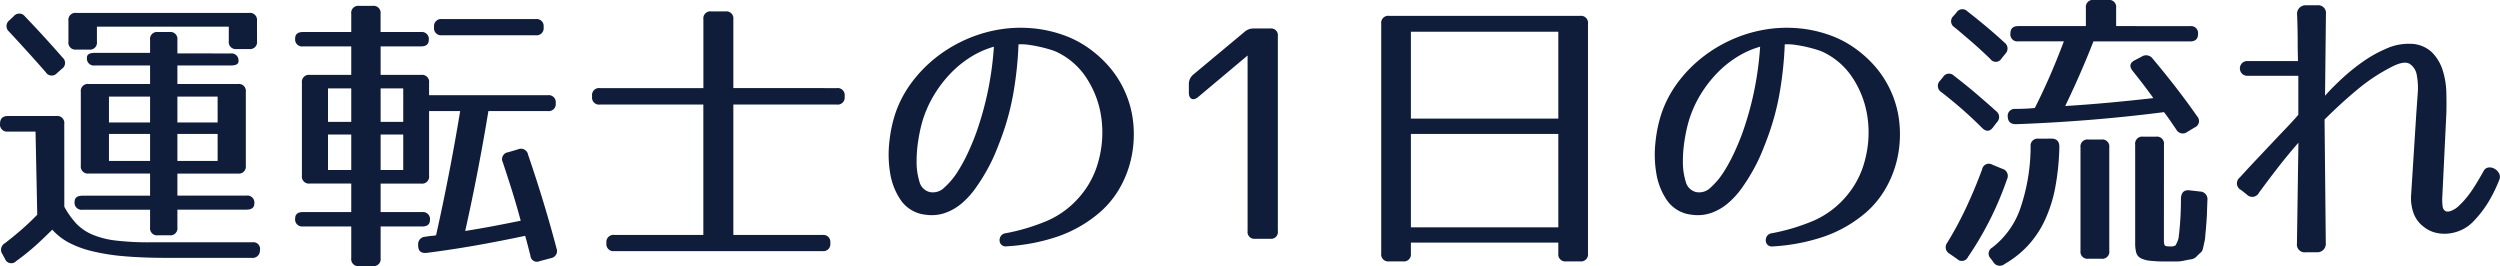 <svg xmlns="http://www.w3.org/2000/svg" width="204.297" height="21.744" viewBox="0 0 204.297 21.744">
  <path id="パス_234419" data-name="パス 234419" d="M22.3-16.32a.573.573,0,0,1-.648.648H20.64a.573.573,0,0,1-.648-.648V-17.5H9.216v1.224a.573.573,0,0,1-.648.648H7.536a.573.573,0,0,1-.648-.648v-1.7a.573.573,0,0,1,.648-.648H21.648a.573.573,0,0,1,.648.648ZM2.424-18.36a.579.579,0,0,1,.912.024q1.656,1.728,3.072,3.36a.571.571,0,0,1-.048.912l-.408.36a.564.564,0,0,1-.912-.072Q4.152-14.784,3.4-15.612t-1.38-1.5a.591.591,0,0,1,.048-.912Zm17.712,3.048a.573.573,0,0,1,.648.648q0,.336-.648.336H15.792v1.512h4.944a.573.573,0,0,1,.648.648v6.024a.573.573,0,0,1-.648.648H15.792v1.8h5.64a.573.573,0,0,1,.648.648q0,.5-.648.5h-5.64V-1.1a.573.573,0,0,1-.648.648h-.936A.573.573,0,0,1,13.56-1.1v-1.44H8.04a.573.573,0,0,1-.648-.648q0-.5.648-.5h5.52V-5.5H8.544A.573.573,0,0,1,7.9-6.144v-6.024a.573.573,0,0,1,.648-.648H13.56v-1.512H9.048a.573.573,0,0,1-.648-.648q0-.384.648-.384H13.56v-1.056a.573.573,0,0,1,.648-.648h.936a.573.573,0,0,1,.648.648v1.1ZM13.56-11.784H10.2v2.112h3.36Zm5.52,0H15.792v2.112H19.08Zm-12.528,9a6.982,6.982,0,0,0,.972,1.368,3.92,3.92,0,0,0,1.308.9,6.992,6.992,0,0,0,1.92.492A22.778,22.778,0,0,0,13.56.12h8.352a.55.55,0,0,1,.624.672.592.592,0,0,1-.672.6H14.952q-1.992,0-3.5-.132A16.939,16.939,0,0,1,8.8.84,8.042,8.042,0,0,1,6.876.12,4.852,4.852,0,0,1,5.568-.912Q5.016-.36,4.3.3a18.961,18.961,0,0,1-1.68,1.356A.549.549,0,0,1,1.7,1.464L1.488,1.08A.617.617,0,0,1,1.7.192q.72-.552,1.38-1.128t1.26-1.2L4.2-8.928H1.944A.573.573,0,0,1,1.3-9.576q0-.624.648-.624H5.9a.573.573,0,0,1,.648.648ZM13.56-8.736H10.2v2.208h3.36Zm5.52,0H15.792v2.208H19.08Zm16.608-8.328a.573.573,0,0,1,.648.648q0,.528-.648.528H32.4v2.328h3.312a.573.573,0,0,1,.648.648V-11.9h9.7a.573.573,0,0,1,.648.648.573.573,0,0,1-.648.648H41.208q-.408,2.472-.876,4.9t-1.02,4.9q1.344-.216,2.472-.432t2.064-.408q-.36-1.344-.732-2.52t-.732-2.256a.562.562,0,0,1,.432-.816l.816-.24a.586.586,0,0,1,.816.432Q45.792-3.12,46.776.624a.588.588,0,0,1-.456.792l-.912.24A.533.533,0,0,1,44.64,1.2Q44.52.744,44.4.276t-.192-.684q-2.04.432-4.008.78T36.168.984q-.7.072-.7-.6V.336a.608.608,0,0,1,.6-.672q.264-.048.528-.072a1.959,1.959,0,0,0,.336-.048q.552-2.472,1.044-5t.924-5.148H36.36v5.28a.573.573,0,0,1-.648.648H32.4v2.328h3.384a.573.573,0,0,1,.648.648q0,.528-.648.528H32.4V1.416a.573.573,0,0,1-.648.648h-1.1A.573.573,0,0,1,30,1.416V-1.176H26.064a.573.573,0,0,1-.648-.648q0-.528.648-.528H30V-4.68H26.616a.573.573,0,0,1-.648-.648v-7.584a.573.573,0,0,1,.648-.648H30v-2.328H26.064a.573.573,0,0,1-.648-.648q0-.528.648-.528H30v-1.488a.573.573,0,0,1,.648-.648h1.1a.573.573,0,0,1,.648.648v1.488Zm10.032-.384a.573.573,0,0,1-.648.648H37.416a.573.573,0,0,1-.648-.648v-.024a.573.573,0,0,1,.648-.648h7.656a.573.573,0,0,1,.648.648ZM30-12.456H28.1V-9.72H30Zm4.248,0H32.4V-9.72h1.848ZM30-8.688H28.1v2.9H30Zm4.248,0H32.4v2.9h1.848ZM69.672-12.48a.573.573,0,0,1,.648.648v.048a.573.573,0,0,1-.648.648H61.224V-.48H68.5a.573.573,0,0,1,.648.648V.192A.573.573,0,0,1,68.5.84H51.5a.573.573,0,0,1-.648-.648V.168A.573.573,0,0,1,51.5-.48h7.272V-11.136H50.328a.573.573,0,0,1-.648-.648v-.048a.573.573,0,0,1,.648-.648h8.448V-18.1a.573.573,0,0,1,.648-.648h1.152a.573.573,0,0,1,.648.648v5.616ZM83.5-.624a16.549,16.549,0,0,0,3.36-1.008A7.363,7.363,0,0,0,89.52-3.6a7.255,7.255,0,0,0,1.548-2.94,8.807,8.807,0,0,0,.228-3.516,7.866,7.866,0,0,0-1.176-3.192,5.916,5.916,0,0,0-2.52-2.208,3.907,3.907,0,0,0-.432-.156q-.336-.108-.792-.216t-.948-.18a4.445,4.445,0,0,0-.9-.048,29.833,29.833,0,0,1-.4,3.864A20.788,20.788,0,0,1,83.112-8.4q-.192.528-.48,1.224a13.7,13.7,0,0,1-.7,1.428,15.473,15.473,0,0,1-.912,1.44A6.693,6.693,0,0,1,79.9-3.072a4.365,4.365,0,0,1-1.368.792,3.361,3.361,0,0,1-1.608.144,2.8,2.8,0,0,1-1.992-1.152A5.416,5.416,0,0,1,74.04-5.52a9.21,9.21,0,0,1-.06-2.616,10.808,10.808,0,0,1,.492-2.3,9.179,9.179,0,0,1,1.284-2.448,10.79,10.79,0,0,1,1.908-2,11.393,11.393,0,0,1,2.364-1.476,11.247,11.247,0,0,1,2.676-.864,10.727,10.727,0,0,1,2.82-.156,10.3,10.3,0,0,1,2.8.612,8.425,8.425,0,0,1,1.932,1.02,9.342,9.342,0,0,1,1.62,1.452,8.242,8.242,0,0,1,1.212,1.812,8.332,8.332,0,0,1,.708,2.1,9.064,9.064,0,0,1,.144,2.1,8.939,8.939,0,0,1-.36,2.148,8.631,8.631,0,0,1-.9,2.028A7.7,7.7,0,0,1,91.2-2.352a10.563,10.563,0,0,1-3.468,2,15.763,15.763,0,0,1-4.164.8.522.522,0,0,1-.432-.12.52.52,0,0,1-.156-.348A.612.612,0,0,1,83.088-.4.575.575,0,0,1,83.5-.624ZM76.68-9.792a12.4,12.4,0,0,0-.324,1.464A10.87,10.87,0,0,0,76.2-6.492a5.443,5.443,0,0,0,.228,1.644,1.156,1.156,0,0,0,.852.864,1.313,1.313,0,0,0,1.2-.384A6.052,6.052,0,0,0,79.6-5.724a13.678,13.678,0,0,0,.912-1.728q.4-.9.612-1.524a25.957,25.957,0,0,0,.924-3.372,26.561,26.561,0,0,0,.468-3.516,7.338,7.338,0,0,0-1.824.8,8.575,8.575,0,0,0-1.656,1.32,9.92,9.92,0,0,0-1.38,1.776A9.364,9.364,0,0,0,76.68-9.792Zm28.416-7.56a.552.552,0,0,1,.624.624V-.792a.552.552,0,0,1-.624.624h-1.224a.552.552,0,0,1-.624-.624V-15.144L99.216-11.76q-.312.264-.54.156t-.228-.516v-.72a1,1,0,0,1,.36-.744l4.176-3.48a1.09,1.09,0,0,1,.768-.288ZM131.064,1.032a.573.573,0,0,1-.648.648h-1.128a.573.573,0,0,1-.648-.648V.144H116.592v.888a.573.573,0,0,1-.648.648h-1.128a.573.573,0,0,1-.648-.648V-17.736a.573.573,0,0,1,.648-.648h15.6a.573.573,0,0,1,.648.648Zm-2.424-18.12H116.592v7.1H128.64Zm0,8.352H116.592V-1.1H128.64ZM146.112-.624a16.55,16.55,0,0,0,3.36-1.008A7.363,7.363,0,0,0,152.136-3.6a7.255,7.255,0,0,0,1.548-2.94,8.807,8.807,0,0,0,.228-3.516,7.866,7.866,0,0,0-1.176-3.192,5.916,5.916,0,0,0-2.52-2.208,3.908,3.908,0,0,0-.432-.156q-.336-.108-.792-.216t-.948-.18a4.445,4.445,0,0,0-.9-.048,29.835,29.835,0,0,1-.4,3.864,20.788,20.788,0,0,1-1.02,3.792q-.192.528-.48,1.224a13.705,13.705,0,0,1-.7,1.428,15.475,15.475,0,0,1-.912,1.44,6.692,6.692,0,0,1-1.128,1.236,4.365,4.365,0,0,1-1.368.792,3.361,3.361,0,0,1-1.608.144,2.8,2.8,0,0,1-1.992-1.152,5.417,5.417,0,0,1-.888-2.232,9.211,9.211,0,0,1-.06-2.616,10.808,10.808,0,0,1,.492-2.3,9.179,9.179,0,0,1,1.284-2.448,10.79,10.79,0,0,1,1.908-2,11.393,11.393,0,0,1,2.364-1.476,11.247,11.247,0,0,1,2.676-.864,10.727,10.727,0,0,1,2.82-.156,10.3,10.3,0,0,1,2.8.612,8.424,8.424,0,0,1,1.932,1.02,9.341,9.341,0,0,1,1.62,1.452,8.242,8.242,0,0,1,1.212,1.812,8.332,8.332,0,0,1,.708,2.1,9.064,9.064,0,0,1,.144,2.1,8.939,8.939,0,0,1-.36,2.148,8.63,8.63,0,0,1-.9,2.028,7.7,7.7,0,0,1-1.476,1.764,10.563,10.563,0,0,1-3.468,2,15.763,15.763,0,0,1-4.164.8.522.522,0,0,1-.432-.12.52.52,0,0,1-.156-.348A.612.612,0,0,1,145.7-.4.575.575,0,0,1,146.112-.624ZM139.3-9.792a12.4,12.4,0,0,0-.324,1.464,10.87,10.87,0,0,0-.156,1.836,5.443,5.443,0,0,0,.228,1.644,1.156,1.156,0,0,0,.852.864,1.313,1.313,0,0,0,1.2-.384,6.052,6.052,0,0,0,1.116-1.356,13.676,13.676,0,0,0,.912-1.728q.4-.9.612-1.524a25.957,25.957,0,0,0,.924-3.372,26.562,26.562,0,0,0,.468-3.516,7.338,7.338,0,0,0-1.824.8,8.575,8.575,0,0,0-1.656,1.32,9.921,9.921,0,0,0-1.38,1.776A9.364,9.364,0,0,0,139.3-9.792Zm40.968-7.752a.573.573,0,0,1,.648.648q0,.6-.648.6h-7.9q-.408,1.056-.972,2.364t-1.332,2.916q1.92-.12,3.72-.288t3.48-.36q-.48-.672-.888-1.2t-.792-1.008q-.456-.576.168-.888l.552-.288a.662.662,0,0,1,.912.168q2.112,2.52,3.624,4.7a.563.563,0,0,1-.192.912l-.6.36a.6.6,0,0,1-.912-.192l-.5-.732q-.24-.348-.5-.684-3.216.408-6.264.648t-5.832.336q-.648,0-.672-.6a.565.565,0,0,1,.6-.648q.288,0,.66-.012t.948-.06q.552-1.08,1.152-2.436t1.224-3.012h-3.72a.573.573,0,0,1-.648-.648q0-.6.648-.6h5.52v-1.488a.573.573,0,0,1,.648-.648h1.176a.573.573,0,0,1,.648.648v1.488Zm-19.1-1.1a.571.571,0,0,1,.912-.1q.864.672,1.632,1.32T165.1-16.2a.6.6,0,0,1,.072.912l-.312.384a.539.539,0,0,1-.912.048q-.768-.744-1.5-1.38t-1.428-1.212a.571.571,0,0,1-.1-.912Zm-1.1,5.28a.567.567,0,0,1,.912-.12q1.032.792,1.884,1.524t1.548,1.356a.6.6,0,0,1,.072.912l-.312.408q-.408.552-.912.048-.84-.84-1.668-1.56t-1.668-1.368a.592.592,0,0,1-.1-.912ZM178.128-.528V0a.986.986,0,0,0,.036.3.186.186,0,0,0,.144.132,1.783,1.783,0,0,0,.348.024.665.665,0,0,0,.42-.084,2.143,2.143,0,0,0,.252-.612,25.31,25.31,0,0,0,.192-3.24q.048-.72.7-.648l.864.1a.62.62,0,0,1,.6.7q-.024.6-.036,1.02t-.06.972q-.024.36-.048.588t-.036.408a2.432,2.432,0,0,1-.048.348q-.036.168-.084.384t-.072.3a.6.6,0,0,1-.06.144.67.67,0,0,1-.132.144q-.1.084-.312.3a.763.763,0,0,1-.432.228q-.24.036-.576.108a2.907,2.907,0,0,1-.7.072H178.3a11.3,11.3,0,0,1-1.308-.06,2.1,2.1,0,0,1-.768-.216.733.733,0,0,1-.36-.456,2.972,2.972,0,0,1-.084-.78v-8.04a.573.573,0,0,1,.648-.648h1.056a.573.573,0,0,1,.648.648Zm-9.192-7.824q.648,0,.648.672a20.187,20.187,0,0,1-.336,3.324,11.333,11.333,0,0,1-.84,2.652A8.13,8.13,0,0,1,167.04.36,8.085,8.085,0,0,1,165.1,1.9a.607.607,0,0,1-.912-.168l-.216-.288a.557.557,0,0,1,.12-.888,6.841,6.841,0,0,0,2.268-3.108,15.716,15.716,0,0,0,.876-5.148.573.573,0,0,1,.648-.648ZM173.664.816a.573.573,0,0,1-.648.648H171.96a.573.573,0,0,1-.648-.648V-7.632a.573.573,0,0,1,.648-.648h1.056a.573.573,0,0,1,.648.648Zm-8.736-6.7a.6.6,0,0,1,.384.84,26.628,26.628,0,0,1-3.192,6.36.548.548,0,0,1-.888.168l-.624-.432a.6.6,0,0,1-.192-.888,28.465,28.465,0,0,0,1.524-2.82q.708-1.5,1.332-3.18a.558.558,0,0,1,.84-.384ZM200.88-3.624a4.193,4.193,0,0,0,.024.8.485.485,0,0,0,.288.42.653.653,0,0,0,.408-.048,1.829,1.829,0,0,0,.528-.312q.264-.24.516-.516a7.108,7.108,0,0,0,.5-.624q.252-.348.516-.78t.576-.984a.531.531,0,0,1,.408-.324.8.8,0,0,1,.5.1.907.907,0,0,1,.372.384.608.608,0,0,1,.012.54,11.808,11.808,0,0,1-.936,1.884,9.161,9.161,0,0,1-1.176,1.5,3.082,3.082,0,0,1-.852.636,3.4,3.4,0,0,1-1.044.336,3.088,3.088,0,0,1-1.116-.036,2.484,2.484,0,0,1-1.044-.5,2.412,2.412,0,0,1-.852-1.176,3.633,3.633,0,0,1-.18-1.392l.432-6.792.108-1.512a5.633,5.633,0,0,0-.072-1.5,1.345,1.345,0,0,0-.576-.936q-.444-.276-1.4.2a15.023,15.023,0,0,0-2.9,1.908q-1.368,1.14-2.664,2.436l.1,10.08a.691.691,0,0,1-.7.768h-.936a.636.636,0,0,1-.72-.72l.12-8.232q-.84.96-1.6,1.932T185.9-3.936a.617.617,0,0,1-1.008.144l-.456-.36a.609.609,0,0,1-.1-1.032q.72-.792,1.356-1.464t1.212-1.284q.576-.612,1.128-1.188t1.08-1.176v-3.192h-4.128a.6.6,0,0,1-.492-.192.637.637,0,0,1-.156-.408.637.637,0,0,1,.156-.408.6.6,0,0,1,.492-.192h4.1q0-.168-.012-.576t-.012-.948q0-.54-.012-1.128t-.036-1.14a.691.691,0,0,1,.7-.768h.936a.636.636,0,0,1,.72.72l-.072,6.672q.5-.576,1.308-1.332a16.381,16.381,0,0,1,1.752-1.428,10.44,10.44,0,0,1,1.968-1.1,4.417,4.417,0,0,1,1.956-.384,2.6,2.6,0,0,1,1.74.684,3.6,3.6,0,0,1,.888,1.476,6.5,6.5,0,0,1,.3,1.824q.024.96,0,1.728Z" transform="translate(-1.296 19.68)" fill="#0f1c3a"/>
</svg>
